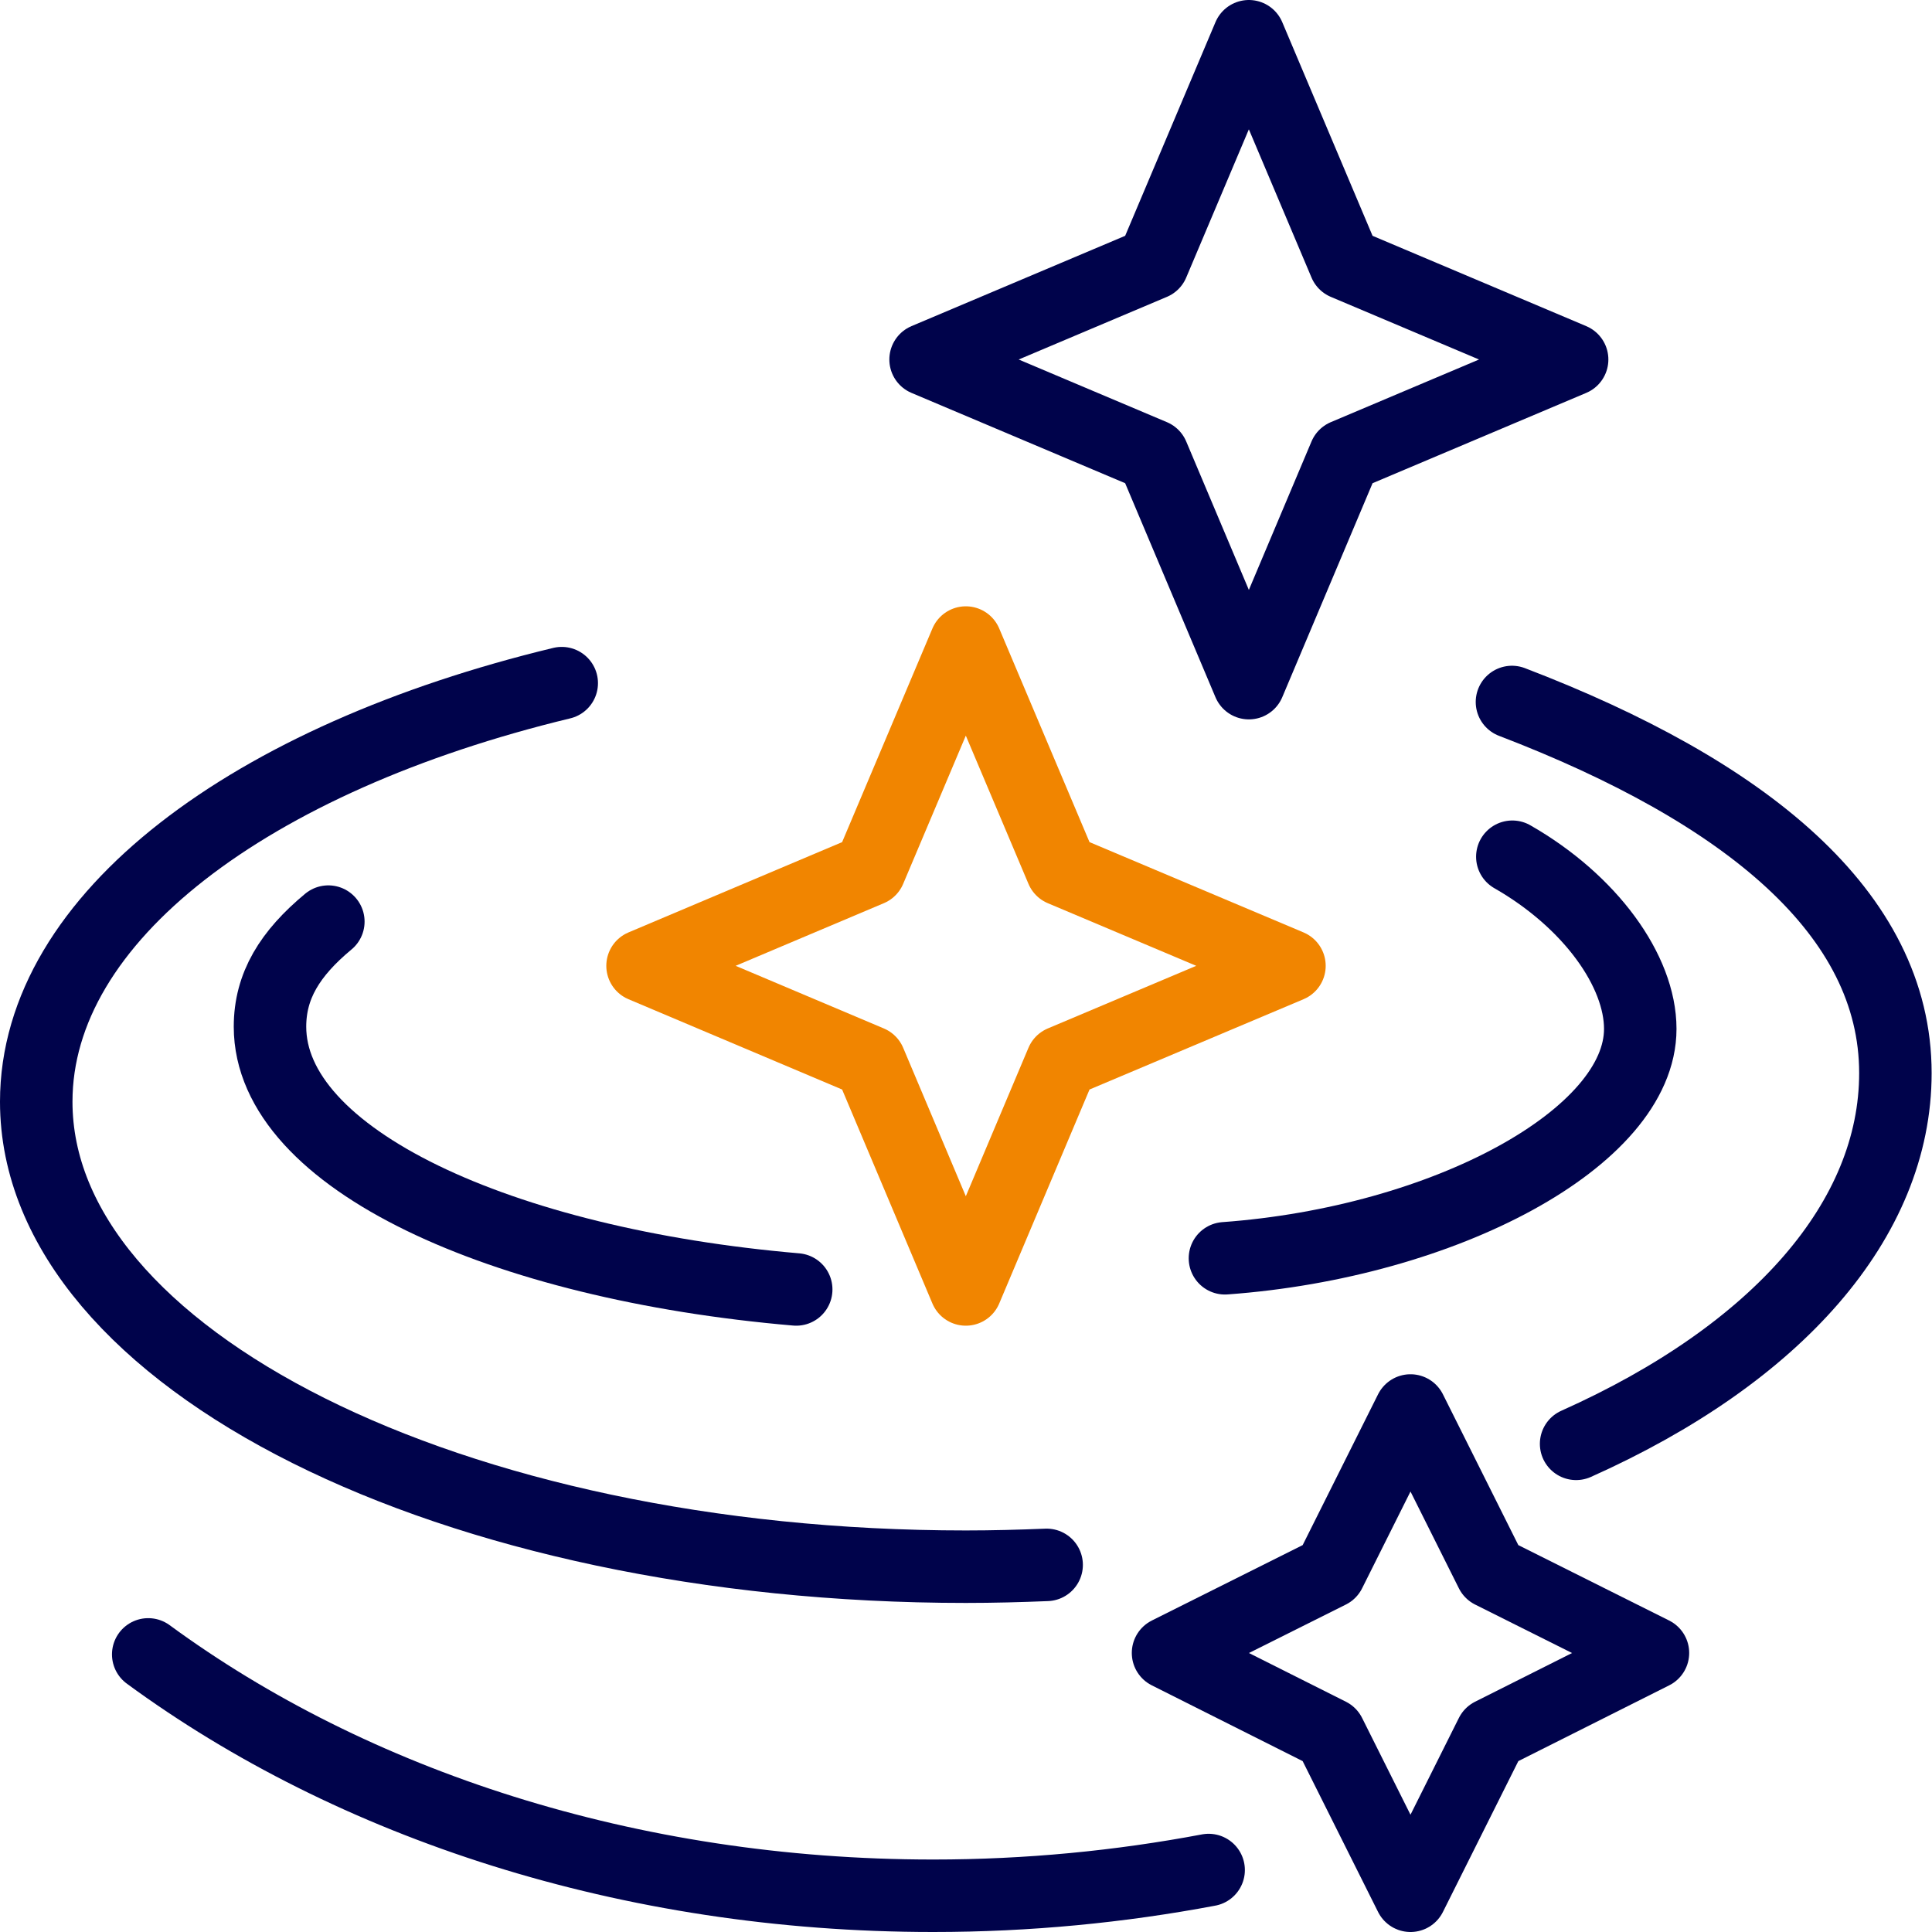<?xml version="1.0" encoding="UTF-8"?><svg id="Layer_2" xmlns="http://www.w3.org/2000/svg" viewBox="0 0 53.31 53.31"><g id="Layer_1-2"><g><path d="M21.97,35.58c-8.16-.7-14.52-3.61-14.52-7.25,0-1.13,.55-2.02,1.61-2.9" style="fill:none; stroke:#00034b; stroke-linecap:round; stroke-linejoin:round; stroke-width:2px;"/><path d="M33.35,51.6c-2.44,.46-4.98,.71-7.6,.71-8.4,0-16.03-2.53-21.66-6.66" style="fill:none; stroke:#00034b; stroke-linecap:round; stroke-linejoin:round; stroke-width:2px;"/><path d="M41.73,23.64c2.15,1.23,3.53,3.15,3.53,4.75,0,3-5.4,5.89-11.46,6.33" style="fill:none; stroke:#00034b; stroke-linecap:round; stroke-linejoin:round; stroke-width:2px;"/><path d="M43.49,39.84c5.55-2.48,8.81-6.19,8.81-10.23,0-4.41-4.13-7.77-10.58-10.24" style="fill:none; stroke:#00034b; stroke-linecap:round; stroke-linejoin:round; stroke-width:2px;"/><path d="M28.88,43.18c-.74,.03-1.48,.05-2.23,.05-14.17,0-25.65-5.74-25.65-12.83,0-5.09,5.92-9.48,14.5-11.55" style="fill:none; stroke:#00034b; stroke-linecap:round; stroke-linejoin:round; stroke-width:2px;"/><polygon points="34.46 1 37.11 7.27 43.38 9.92 37.11 12.57 34.46 18.85 31.81 12.57 25.54 9.92 31.81 7.27 34.46 1" style="fill:none; stroke:#00034b; stroke-linejoin:round; stroke-width:2px;"/><polygon points="26.65 17.73 29.3 24 35.58 26.65 29.3 29.3 26.65 35.58 24 29.3 17.73 26.65 24 24 26.65 17.73" style="fill:none; stroke:#f18500; stroke-linejoin:round; stroke-width:2px;"/><polygon points="38.92 38.92 41.15 43.38 45.61 45.61 41.15 47.85 38.92 52.31 36.69 47.85 32.23 45.61 36.69 43.38 38.92 38.92" style="fill:none; stroke:#00034b; stroke-linejoin:round; stroke-width:2px;"/></g></g></svg>